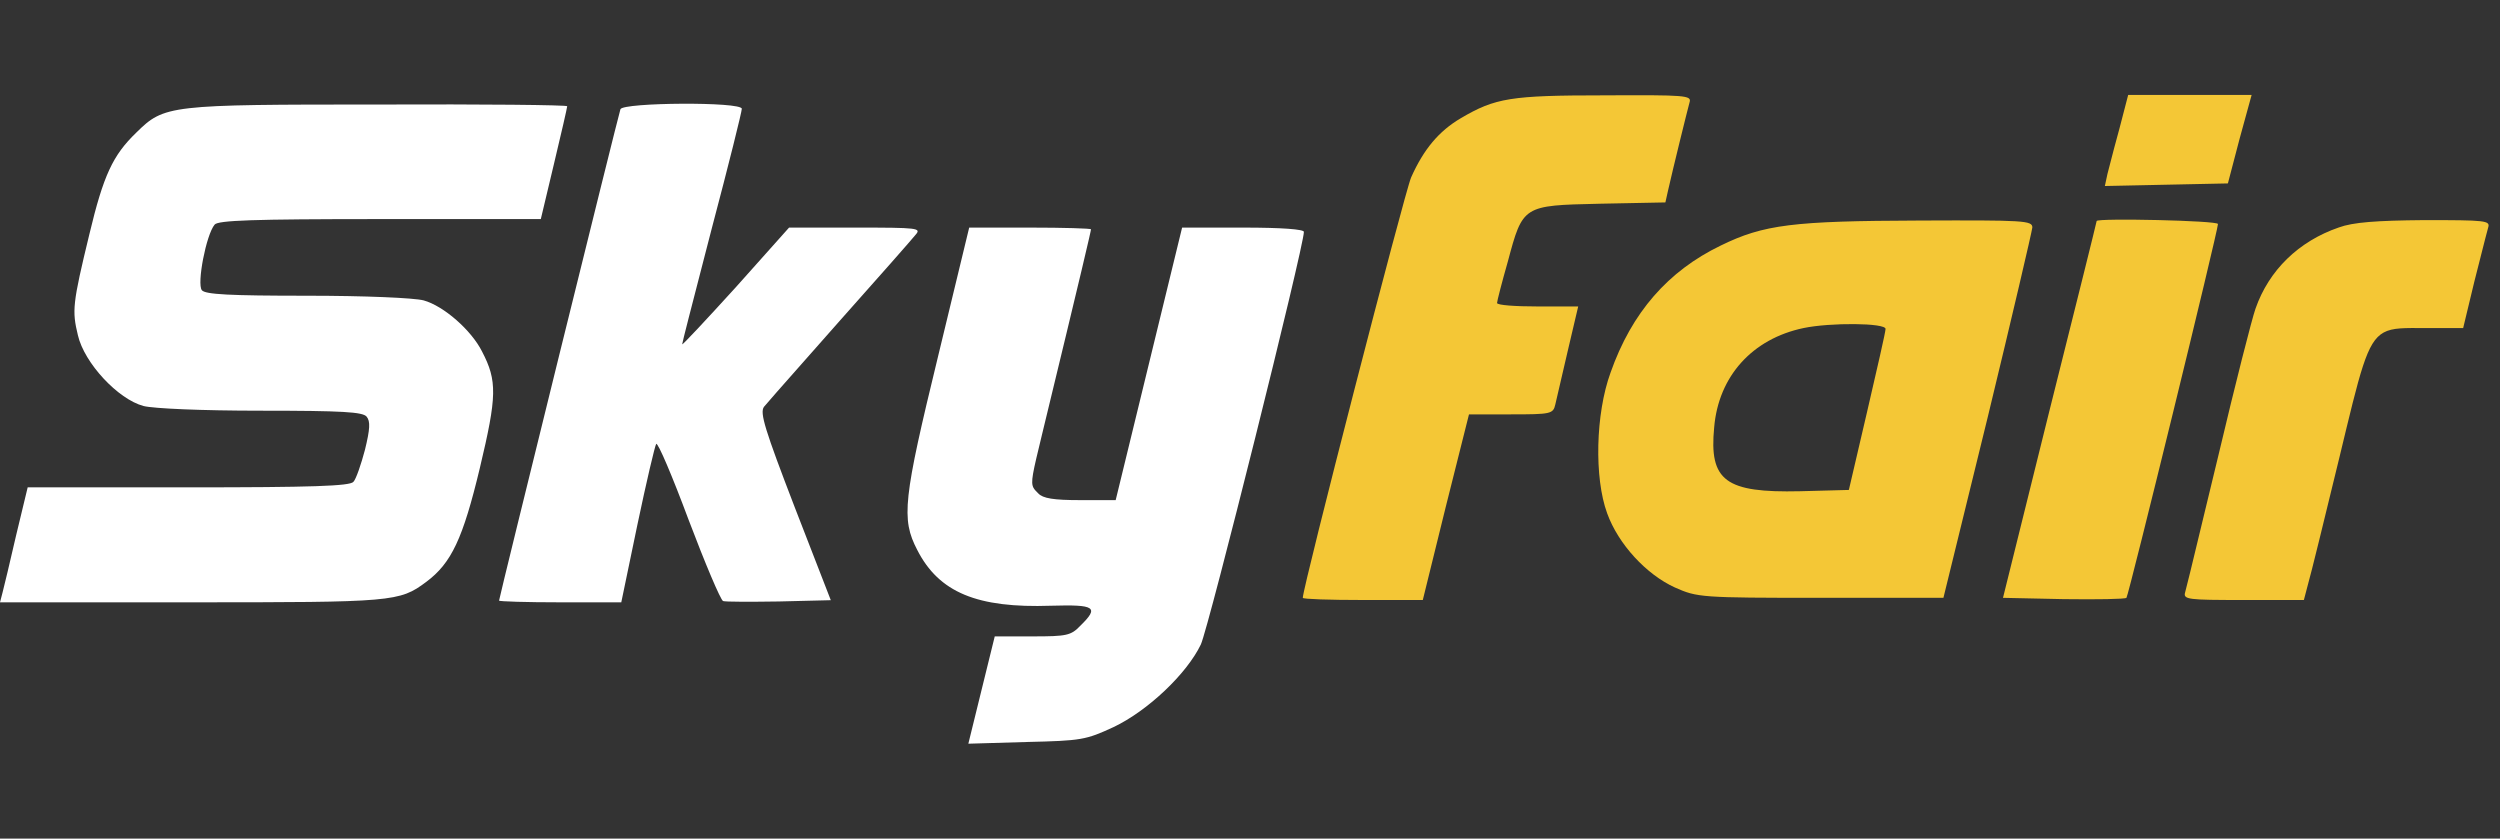 <?xml version="1.0" encoding="utf-8"?>
<svg xmlns="http://www.w3.org/2000/svg" fill="none" height="53" viewBox="0 0 158 53" width="158">
<rect x="0" y="0" width="158" height="53" fill="#333333" stroke="none"/>
<path clip-rule="evenodd" d="M105.417 12.056C105.717 10.719 106.645 6.954 106.781 6.463C106.918 6.026 106.536 5.999 101.379 6.026C95.459 6.026 94.504 6.19 92.321 7.472C90.93 8.291 89.975 9.437 89.184 11.21C88.775 12.138 82.336 37.101 82.336 37.783C82.336 37.865 84.055 37.92 86.128 37.92H89.921L91.367 32.054L92.84 26.188H95.486C98.023 26.188 98.16 26.161 98.296 25.561C98.378 25.233 98.733 23.706 99.088 22.151L99.742 19.368H97.178C95.759 19.368 94.613 19.286 94.613 19.149C94.613 19.04 94.913 17.867 95.295 16.53C96.243 12.983 96.25 12.983 101.05 12.877L101.161 12.874L105.253 12.793L105.417 12.056ZM140.803 11.592L141.539 8.782L142.303 5.999H138.402H134.501L133.955 8.1C133.719 8.947 133.482 9.864 133.328 10.463C133.269 10.694 133.221 10.878 133.191 10.992L133.027 11.756L136.901 11.674L140.803 11.592ZM125.634 26.325C127.161 20.022 128.416 14.648 128.444 14.375C128.444 13.938 127.925 13.911 121.296 13.938C113.329 13.966 111.474 14.184 108.746 15.521C105.417 17.131 103.125 19.75 101.789 23.542C100.834 26.161 100.752 30.199 101.57 32.436C102.28 34.401 104.053 36.31 105.854 37.129C107.272 37.756 107.463 37.783 115.075 37.783H122.824L125.634 26.325ZM134.391 37.783C134.528 37.647 140.175 14.593 140.175 14.157C140.175 13.938 132.563 13.775 132.509 13.966C132.509 14.02 131.172 19.395 129.535 25.916L126.589 37.783L130.408 37.865C132.536 37.893 134.31 37.865 134.391 37.783ZM156.704 16.514C156.976 15.438 157.195 14.574 157.254 14.375C157.391 13.938 157.091 13.911 153.216 13.911C150.161 13.938 148.715 14.047 147.814 14.375C145.277 15.248 143.395 17.076 142.549 19.504C142.331 20.104 141.267 24.279 140.203 28.78C139.818 30.367 139.453 31.88 139.139 33.184C138.562 35.579 138.155 37.27 138.102 37.429C137.965 37.893 138.266 37.92 141.785 37.92H145.605L145.877 36.883C146.041 36.337 146.914 32.764 147.842 28.944C149.172 23.43 149.568 21.614 150.641 21.019C151.219 20.698 151.994 20.732 153.216 20.732H155.672L156.381 17.785C156.493 17.348 156.602 16.916 156.704 16.514ZM108.336 27.008C108.609 23.788 110.737 21.415 113.983 20.733C115.675 20.378 119.167 20.405 119.167 20.787C119.167 20.978 118.621 23.352 117.994 26.053L116.848 30.964L113.765 31.046C109.045 31.155 108.008 30.391 108.336 27.008Z" fill="#F4C736" fill-rule="evenodd"/>
<path clip-rule="evenodd" d="M35.013 10.347C35.471 8.436 35.847 6.795 35.847 6.714C35.847 6.633 30.492 6.579 23.952 6.606C10.657 6.606 10.388 6.633 8.612 8.382C7.132 9.809 6.54 11.074 5.652 14.788C4.575 19.228 4.548 19.632 4.925 21.193C5.329 22.942 7.455 25.23 9.07 25.66C9.715 25.822 12.757 25.956 16.497 25.956C21.665 25.956 22.93 26.037 23.172 26.333C23.414 26.629 23.387 27.114 23.064 28.432C22.822 29.347 22.499 30.289 22.337 30.451C22.122 30.72 19.7 30.801 11.895 30.801H1.749L1.023 33.815C0.646 35.483 0.242 37.125 0.161 37.448L0 38.067H12.084C24.867 38.067 25.244 38.04 26.939 36.775C28.527 35.591 29.254 34.057 30.33 29.563C31.407 25.041 31.434 24.073 30.465 22.215C29.792 20.87 28.043 19.336 26.778 18.986C26.186 18.825 23.037 18.69 19.404 18.69C14.506 18.69 12.972 18.609 12.757 18.34C12.434 17.936 13.026 14.841 13.564 14.196C13.779 13.927 15.932 13.846 24.006 13.846H34.179L35.013 10.347ZM44.998 14.384C46.047 10.428 46.882 7.064 46.882 6.875C46.882 6.418 39.373 6.472 39.212 6.902C39.077 7.279 31.541 37.798 31.541 37.959C31.541 38.013 33.291 38.067 35.39 38.067H39.265L40.288 33.142C40.853 30.451 41.391 28.163 41.472 28.055C41.58 27.948 42.495 30.101 43.517 32.846C44.567 35.618 45.536 37.906 45.697 37.986C45.832 38.04 47.447 38.04 49.223 38.013L52.506 37.932L50.219 32.039C48.335 27.14 48.012 26.091 48.281 25.714C48.412 25.546 49.487 24.33 50.943 22.684C51.585 21.957 52.302 21.146 53.045 20.305C55.494 17.56 57.647 15.111 57.862 14.841C58.239 14.411 58.05 14.384 54.067 14.384H49.869L46.505 18.152C44.621 20.224 43.114 21.839 43.114 21.758C43.114 21.666 43.74 19.244 44.56 16.078C44.701 15.533 44.847 14.965 44.998 14.384ZM65.855 27.463C68.412 16.914 68.95 14.599 68.95 14.492C68.95 14.438 67.228 14.384 65.101 14.384H61.253L59.288 22.512C57.081 31.581 56.947 32.792 57.97 34.757C59.342 37.448 61.764 38.444 66.42 38.282C69.219 38.202 69.488 38.363 68.277 39.547C67.685 40.166 67.416 40.22 65.263 40.22H62.868L62.033 43.611L61.199 47.002L64.886 46.894C68.358 46.814 68.627 46.76 70.376 45.952C72.529 44.93 75.005 42.588 75.893 40.731C76.378 39.709 82.406 15.595 82.406 14.653C82.406 14.492 81.034 14.384 78.558 14.384H74.709L72.61 22.996L70.511 31.608H68.277C66.582 31.608 65.909 31.5 65.613 31.177C65.484 31.049 65.386 30.954 65.322 30.84C65.119 30.477 65.261 29.921 65.855 27.463Z" fill="white" fill-rule="evenodd"/>
</svg>